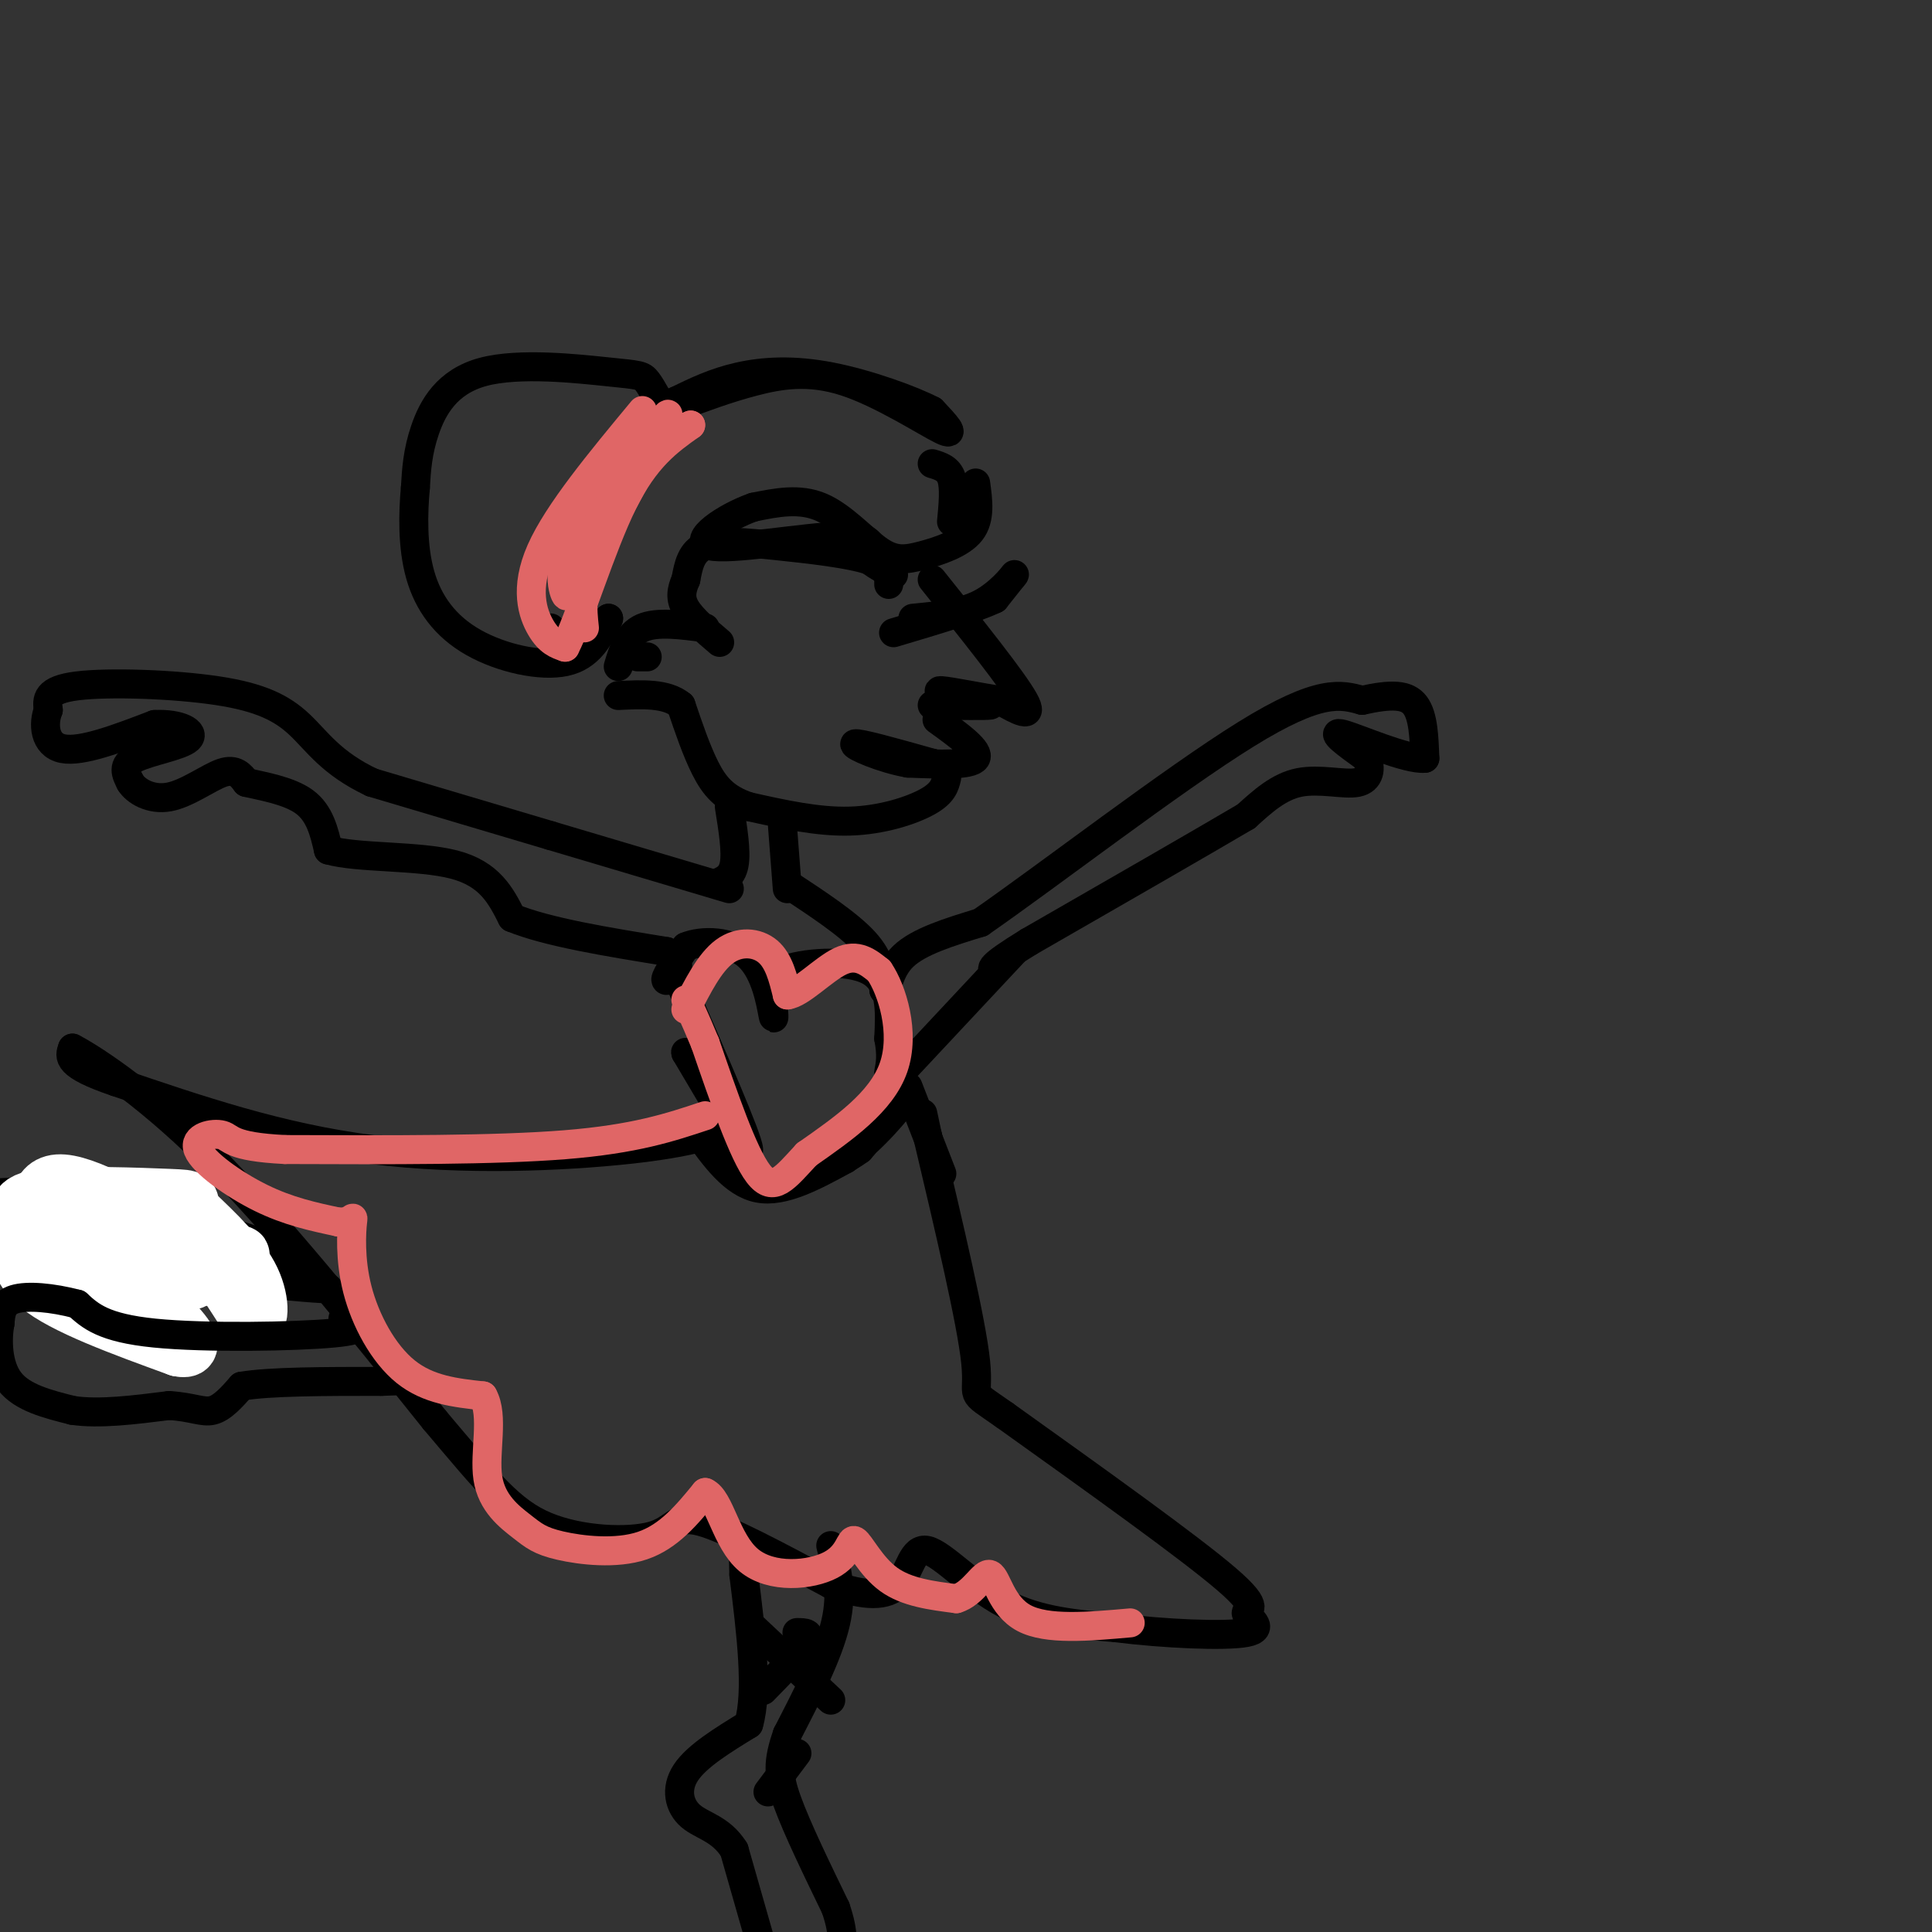 <svg viewBox='0 0 400 400' version='1.1' xmlns='http://www.w3.org/2000/svg' xmlns:xlink='http://www.w3.org/1999/xlink'><rect x="0" y="0" width="400" height="400" fill="#333333" stroke="none"/><g fill='none' stroke='rgb(0,0,0)' stroke-width='6' stroke-linecap='round' stroke-linejoin='round'><path d='M141,84c4.798,-1.792 9.595,-3.583 15,-5c5.405,-1.417 11.417,-2.458 19,0c7.583,2.458 16.738,8.417 20,10c3.262,1.583 0.631,-1.208 -2,-4'/><path d='M193,85c-4.083,-2.143 -13.292,-5.500 -21,-7c-7.708,-1.500 -13.917,-1.143 -19,0c-5.083,1.143 -9.042,3.071 -13,5'/><path d='M140,83c-2.500,1.167 -2.250,1.583 -2,2'/><path d='M138,86c-1.480,-2.809 -2.960,-5.617 -4,-7c-1.040,-1.383 -1.640,-1.340 -8,-2c-6.360,-0.660 -18.482,-2.024 -26,0c-7.518,2.024 -10.434,7.435 -12,12c-1.566,4.565 -1.783,8.282 -2,12'/><path d='M86,101c-0.475,5.177 -0.663,12.120 1,18c1.663,5.880 5.179,10.699 11,14c5.821,3.301 13.949,5.086 19,4c5.051,-1.086 7.026,-5.043 9,-9'/><path d='M126,128c0.333,0.111 -3.333,4.889 -6,6c-2.667,1.111 -4.333,-1.444 -6,-4'/><path d='M202,100c0.510,3.702 1.021,7.404 -1,10c-2.021,2.596 -6.573,4.088 -10,5c-3.427,0.912 -5.730,1.246 -9,-1c-3.270,-2.246 -7.506,-7.070 -12,-9c-4.494,-1.930 -9.247,-0.965 -14,0'/><path d='M156,105c-5.738,1.988 -13.083,6.958 -9,8c4.083,1.042 19.595,-1.845 27,-2c7.405,-0.155 6.702,2.423 6,5'/><path d='M180,116c1.833,1.333 3.417,2.167 5,3'/><path d='M193,120c8.333,10.417 16.667,20.833 19,25c2.333,4.167 -1.333,2.083 -5,0'/><path d='M207,145c-3.622,-0.533 -10.178,-1.867 -12,-2c-1.822,-0.133 1.089,0.933 4,2'/><path d='M199,145c2.489,0.533 6.711,0.867 6,1c-0.711,0.133 -6.356,0.067 -12,0'/><path d='M194,149c4.500,3.250 9.000,6.500 8,8c-1.000,1.500 -7.500,1.250 -14,1'/><path d='M188,158c-5.333,-0.911 -11.667,-3.689 -11,-4c0.667,-0.311 8.333,1.844 16,4'/><path d='M193,158c2.667,0.667 1.333,0.333 0,0'/><path d='M196,161c-0.378,1.600 -0.756,3.200 -4,5c-3.244,1.800 -9.356,3.800 -16,4c-6.644,0.200 -13.822,-1.400 -21,-3'/><path d='M155,167c-5.044,-1.667 -7.156,-4.333 -9,-8c-1.844,-3.667 -3.422,-8.333 -5,-13'/><path d='M141,146c-3.000,-2.500 -8.000,-2.250 -13,-2'/><path d='M189,128c5.044,-0.489 10.089,-0.978 14,-3c3.911,-2.022 6.689,-5.578 7,-6c0.311,-0.422 -1.844,2.289 -4,5'/><path d='M206,124c-4.167,2.000 -12.583,4.500 -21,7'/><path d='M184,121c0.036,-1.815 0.071,-3.631 -4,-5c-4.071,-1.369 -12.250,-2.292 -19,-3c-6.750,-0.708 -12.071,-1.202 -15,0c-2.929,1.202 -3.464,4.101 -4,7'/><path d='M142,120c-0.933,2.111 -1.267,3.889 0,6c1.267,2.111 4.133,4.556 7,7'/><path d='M146,130c-5.000,-0.667 -10.000,-1.333 -13,0c-3.000,1.333 -4.000,4.667 -5,8'/><path d='M197,108c0.333,-3.500 0.667,-7.000 0,-9c-0.667,-2.000 -2.333,-2.500 -4,-3'/><path d='M151,167c0.750,4.667 1.500,9.333 1,12c-0.500,2.667 -2.250,3.333 -4,4'/><path d='M162,171c0.000,0.000 1.000,13.000 1,13'/><path d='M151,184c0.000,0.000 -37.000,-11.000 -37,-11'/><path d='M114,173c-12.333,-3.667 -24.667,-7.333 -37,-11'/><path d='M77,162c-8.534,-4.027 -11.370,-8.595 -15,-12c-3.630,-3.405 -8.054,-5.648 -17,-7c-8.946,-1.352 -22.413,-1.815 -29,-1c-6.587,0.815 -6.293,2.907 -6,5'/><path d='M10,147c-1.111,2.778 -0.889,7.222 3,8c3.889,0.778 11.444,-2.111 19,-5'/><path d='M32,150c5.167,-0.274 8.583,1.542 7,3c-1.583,1.458 -8.167,2.560 -11,4c-2.833,1.440 -1.917,3.220 -1,5'/><path d='M27,162c1.060,1.774 4.208,3.708 8,3c3.792,-0.708 8.226,-4.060 11,-5c2.774,-0.940 3.887,0.530 5,2'/><path d='M51,162c3.222,0.756 8.778,1.644 12,4c3.222,2.356 4.111,6.178 5,10'/><path d='M68,176c6.022,1.733 18.578,1.067 26,3c7.422,1.933 9.711,6.467 12,11'/><path d='M106,190c7.333,3.000 19.667,5.000 32,7'/><path d='M138,197c4.800,2.733 0.800,6.067 0,6c-0.800,-0.067 1.600,-3.533 4,-7'/><path d='M142,196c3.262,-1.381 9.417,-1.333 13,2c3.583,3.333 4.595,9.952 5,12c0.405,2.048 0.202,-0.476 0,-3'/><path d='M160,207c-0.571,-1.655 -2.000,-4.292 2,-6c4.000,-1.708 13.429,-2.488 18,0c4.571,2.488 4.286,8.244 4,14'/><path d='M184,215c0.667,3.500 0.333,5.250 0,7'/><path d='M141,204c6.917,15.833 13.833,31.667 14,34c0.167,2.333 -6.417,-8.833 -13,-20'/><path d='M142,218c-0.667,-1.167 4.167,5.917 9,13'/><path d='M163,183c6.333,4.167 12.667,8.333 16,12c3.333,3.667 3.667,6.833 4,10'/><path d='M183,205c0.800,0.311 0.800,-3.911 4,-7c3.200,-3.089 9.600,-5.044 16,-7'/><path d='M203,191c13.644,-9.444 39.756,-29.556 55,-39c15.244,-9.444 19.622,-8.222 24,-7'/><path d='M282,145c6.089,-1.356 9.311,-1.244 11,1c1.689,2.244 1.844,6.622 2,11'/><path d='M295,157c-3.689,0.378 -13.911,-4.178 -17,-5c-3.089,-0.822 0.956,2.089 5,5'/><path d='M283,157c0.905,1.988 0.667,4.458 -2,5c-2.667,0.542 -7.762,-0.845 -12,0c-4.238,0.845 -7.619,3.923 -11,7'/><path d='M258,169c-9.333,5.500 -27.167,15.750 -45,26'/><path d='M213,195c-8.667,5.333 -7.833,5.667 -7,6'/><path d='M188,225c0.000,0.000 7.000,18.000 7,18'/><path d='M153,233c-5.000,1.800 -10.000,3.600 -23,5c-13.000,1.400 -34.000,2.400 -53,0c-19.000,-2.400 -36.000,-8.200 -53,-14'/><path d='M24,224c-10.333,-3.500 -9.667,-5.250 -9,-7'/><path d='M15,217c2.733,1.356 14.067,8.244 28,22c13.933,13.756 30.467,34.378 47,55'/><path d='M90,294c11.220,13.281 15.770,18.982 23,22c7.230,3.018 17.139,3.351 22,2c4.861,-1.351 4.675,-4.386 10,-3c5.325,1.386 16.163,7.193 27,13'/><path d='M172,328c7.166,2.595 11.581,2.582 14,0c2.419,-2.582 2.844,-7.734 6,-7c3.156,0.734 9.045,7.352 16,11c6.955,3.648 14.978,4.324 23,5'/><path d='M231,337c9.756,1.239 22.646,1.837 27,1c4.354,-0.837 0.172,-3.110 0,-4c-0.172,-0.890 3.665,-0.397 -4,-7c-7.665,-6.603 -26.833,-20.301 -46,-34'/><path d='M208,293c-8.044,-5.644 -5.156,-2.756 -6,-11c-0.844,-8.244 -5.422,-27.622 -10,-47'/><path d='M192,235c-1.667,-7.833 -0.833,-3.917 0,0'/><path d='M56,258c-11.750,-4.083 -23.500,-8.167 -33,-10c-9.500,-1.833 -16.750,-1.417 -24,-1'/><path d='M0,259c0.000,0.000 53.000,1.000 53,1'/><path d='M53,260c10.467,0.778 10.133,2.222 6,2c-4.133,-0.222 -12.067,-2.111 -20,-4'/><path d='M39,258c-8.844,-1.200 -20.956,-2.200 -24,-2c-3.044,0.200 2.978,1.600 9,3'/><path d='M24,259c10.867,2.022 33.533,5.578 41,7c7.467,1.422 -0.267,0.711 -8,0'/><path d='M57,266c-4.333,-0.167 -11.167,-0.583 -18,-1'/><path d='M172,320c1.250,4.750 2.500,9.500 1,16c-1.500,6.500 -5.750,14.750 -10,23'/><path d='M163,359c-2.000,5.711 -2.000,8.489 0,14c2.000,5.511 6.000,13.756 10,22'/><path d='M173,395c1.833,5.333 1.417,7.667 1,10'/><path d='M158,404c0.000,0.000 -6.000,-21.000 -6,-21'/><path d='M152,383c-2.750,-4.417 -6.625,-4.958 -9,-7c-2.375,-2.042 -3.250,-5.583 -1,-9c2.250,-3.417 7.625,-6.708 13,-10'/><path d='M155,357c2.000,-6.833 0.500,-18.917 -1,-31'/><path d='M154,326c-0.167,-6.167 -0.083,-6.083 0,-6'/><path d='M165,338c1.583,0.000 3.167,0.000 2,2c-1.167,2.000 -5.083,6.000 -9,10'/><path d='M165,363c0.000,0.000 -6.000,8.000 -6,8'/><path d='M156,337c0.000,0.000 16.000,15.000 16,15'/><path d='M171,340c0.000,0.000 0.100,0.100 0.1,0.1'/><path d='M144,234c3.917,5.500 7.833,11.000 13,12c5.167,1.000 11.583,-2.500 18,-6'/><path d='M175,240c5.867,-4.044 11.533,-11.156 12,-12c0.467,-0.844 -4.267,4.578 -9,10'/><path d='M178,238c-3.333,2.500 -7.167,3.750 -11,5'/></g>
<g fill='none' stroke='rgb(255,255,255)' stroke-width='12' stroke-linecap='round' stroke-linejoin='round'><path d='M15,251c3.222,4.222 6.444,8.444 12,11c5.556,2.556 13.444,3.444 13,3c-0.444,-0.444 -9.222,-2.222 -18,-4'/><path d='M22,261c4.000,-0.756 23.000,-0.644 27,-1c4.000,-0.356 -7.000,-1.178 -18,-2'/><path d='M31,258c-6.750,0.048 -14.625,1.167 -19,-2c-4.375,-3.167 -5.250,-10.619 0,-11c5.250,-0.381 16.625,6.310 28,13'/><path d='M40,258c6.905,5.714 10.167,13.500 12,15c1.833,1.500 2.238,-3.286 0,-8c-2.238,-4.714 -7.119,-9.357 -12,-14'/><path d='M40,251c-1.485,-2.788 0.804,-2.758 -5,-3c-5.804,-0.242 -19.700,-0.756 -26,0c-6.300,0.756 -5.004,2.780 -5,6c0.004,3.220 -1.285,7.634 4,12c5.285,4.366 17.142,8.683 29,13'/><path d='M37,279c4.422,0.911 0.978,-3.311 -4,-8c-4.978,-4.689 -11.489,-9.844 -18,-15'/></g>
<g fill='none' stroke='rgb(0,0,0)' stroke-width='6' stroke-linecap='round' stroke-linejoin='round'><path d='M71,273c2.911,1.133 5.822,2.267 -2,3c-7.822,0.733 -26.378,1.067 -37,0c-10.622,-1.067 -13.311,-3.533 -16,-6'/><path d='M16,270c-5.244,-1.378 -10.356,-1.822 -13,-1c-2.644,0.822 -2.822,2.911 -3,5'/><path d='M0,274c-0.600,3.178 -0.600,8.622 2,12c2.600,3.378 7.800,4.689 13,6'/><path d='M15,292c5.500,0.833 12.750,-0.083 20,-1'/><path d='M35,291c4.844,0.289 6.956,1.511 9,1c2.044,-0.511 4.022,-2.756 6,-5'/><path d='M50,287c5.833,-1.000 17.417,-1.000 29,-1'/><path d='M79,286c4.833,-0.167 2.417,-0.083 0,0'/><path d='M210,197c0.000,0.000 -29.000,31.000 -29,31'/><path d='M181,228c-4.833,5.167 -2.417,2.583 0,0'/><path d='M134,136c0.000,0.000 -2.000,0.000 -2,0'/></g>
<g fill='none' stroke='rgb(224,102,102)' stroke-width='6' stroke-linecap='round' stroke-linejoin='round'><path d='M133,85c-8.756,10.556 -17.511,21.111 -21,29c-3.489,7.889 -1.711,13.111 0,16c1.711,2.889 3.356,3.444 5,4'/><path d='M117,134c2.822,-5.333 7.378,-20.667 12,-30c4.622,-9.333 9.311,-12.667 14,-16'/><path d='M143,88c-2.560,0.810 -15.958,10.833 -22,19c-6.042,8.167 -4.726,14.476 -4,16c0.726,1.524 0.863,-1.738 1,-5'/><path d='M118,118c5.267,-9.178 17.933,-29.622 20,-32c2.067,-2.378 -6.467,13.311 -15,29'/><path d='M123,115c-2.833,7.333 -2.417,11.167 -2,15'/><path d='M142,209c2.467,-4.867 4.933,-9.733 8,-12c3.067,-2.267 6.733,-1.933 9,0c2.267,1.933 3.133,5.467 4,9'/><path d='M163,206c2.711,-0.244 7.489,-5.356 11,-7c3.511,-1.644 5.756,0.178 8,2'/><path d='M182,201c2.711,3.956 5.489,12.844 3,20c-2.489,7.156 -10.244,12.578 -18,18'/><path d='M167,239c-4.533,4.889 -6.867,8.111 -10,4c-3.133,-4.111 -7.067,-15.556 -11,-27'/><path d='M146,216c-2.500,-6.000 -3.250,-7.500 -4,-9'/><path d='M146,231c-7.250,2.417 -14.500,4.833 -29,6c-14.500,1.167 -36.250,1.083 -58,1'/><path d='M59,238c-11.458,-0.563 -11.102,-2.470 -13,-3c-1.898,-0.530 -6.049,0.319 -5,3c1.049,2.681 7.300,7.195 13,10c5.700,2.805 10.850,3.903 16,5'/><path d='M70,253c3.203,0.180 3.209,-1.869 3,0c-0.209,1.869 -0.633,7.657 1,14c1.633,6.343 5.324,13.241 10,17c4.676,3.759 10.338,4.380 16,5'/><path d='M100,289c2.345,4.073 0.209,11.754 1,17c0.791,5.246 4.511,8.056 7,10c2.489,1.944 3.747,3.024 8,4c4.253,0.976 11.501,1.850 17,0c5.499,-1.850 9.250,-6.425 13,-11'/><path d='M146,309c3.081,1.297 4.284,10.038 9,14c4.716,3.962 12.944,3.144 17,1c4.056,-2.144 3.938,-5.616 5,-5c1.062,0.616 3.303,5.319 7,8c3.697,2.681 8.848,3.341 14,4'/><path d='M198,331c3.595,-1.036 5.583,-5.625 7,-5c1.417,0.625 2.262,6.464 7,9c4.738,2.536 13.369,1.768 22,1'/></g>
</svg>